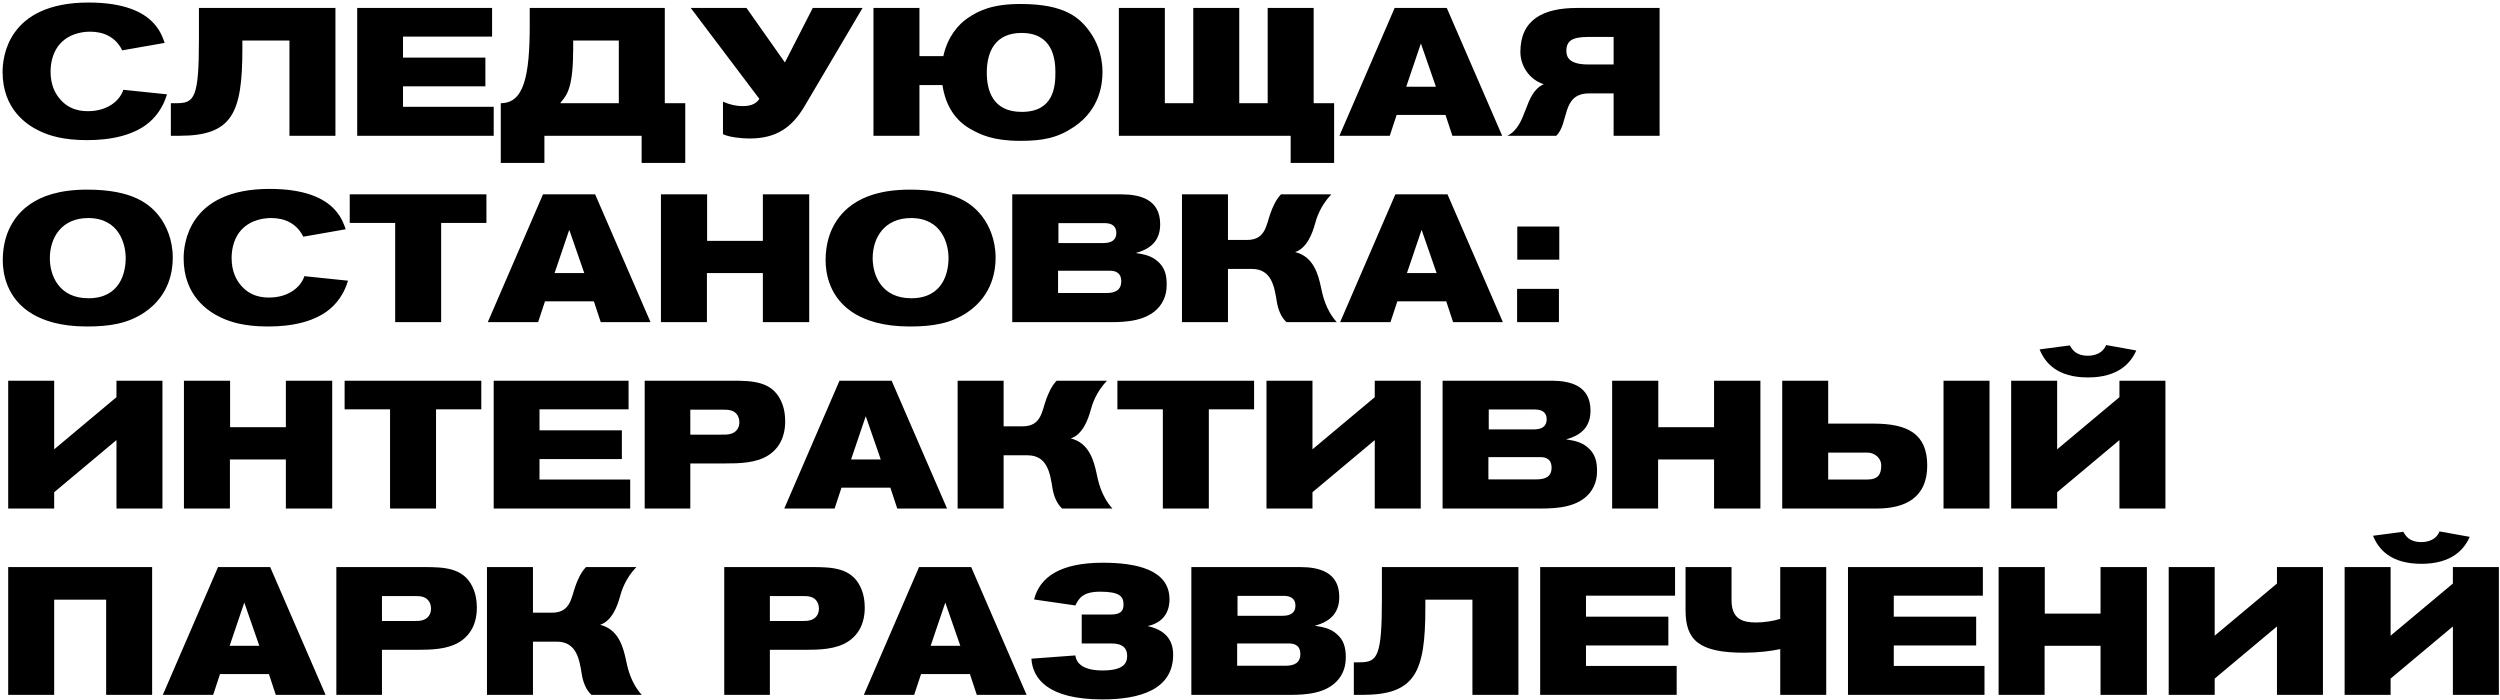 <?xml version="1.0" encoding="UTF-8"?> <svg xmlns="http://www.w3.org/2000/svg" width="939" height="263" viewBox="0 0 939 263" fill="none"><path d="M61.832 16.116L45.92 18.904C43.404 13.872 38.916 11.9 33.884 11.9C32.116 11.9 26.676 12.104 22.732 16.252C20.08 19.04 18.992 23.12 18.992 26.928C18.992 32.028 20.828 35.088 22.12 36.72C25.928 41.616 30.96 41.752 33.136 41.752C40.208 41.752 44.968 37.944 46.328 33.728L62.716 35.428C62.172 37.196 60.88 41.14 57.276 44.812C51.088 51.068 41.092 52.632 32.728 52.632C23.684 52.632 18.516 50.932 14.912 49.232C10.152 46.988 0.972 41.072 0.972 26.996C0.972 21.964 2.536 0.952 33.272 0.952C46.328 0.952 53.74 4.352 57.752 8.772C60.404 11.628 61.424 14.824 61.832 16.116ZM125.988 51H108.716V15.232H91.036V18.36C91.036 42.704 87.16 51 67.304 51H64.176V38.76H66.352C73.016 38.76 74.716 36.72 74.716 15.028V2.992H125.988V51ZM185.438 51H134.166V2.992H184.826V13.736H151.37V21.624H182.31V32.436H151.37V40.12H185.438V51ZM249.698 2.992V38.76H257.382V61.2H240.994V51H204.478V61.2H188.09V38.76C196.726 38.76 198.97 28.764 198.97 9.316V2.992H249.698ZM215.29 15.232V18.088C215.29 32.368 213.182 35.428 210.87 38.148C210.734 38.284 210.666 38.488 210.598 38.556L210.394 38.76H232.426V15.232H215.29ZM280.389 2.992L294.805 23.46L305.277 2.992H323.977L302.217 39.848C297.389 48.008 291.473 52.02 281.545 52.02C278.417 52.02 273.929 51.544 271.549 50.388V38.216C274.541 39.44 276.581 39.848 279.029 39.848C281.681 39.848 283.925 39.168 285.217 37.128L259.445 2.992H280.389ZM414.092 27.064C414.092 31.348 413.208 41.004 403.484 47.6C397.228 51.816 391.72 52.904 383.22 52.904C373.02 52.904 368.26 50.592 364.316 48.348C357.108 44.2 354.728 37.06 353.98 31.96H345.344V51H328.072V2.992H345.344V21.08H354.32C355.952 13.6 360.1 9.112 363.364 6.868C367.444 4.08 372.544 1.496 383.288 1.496C400.288 1.496 405.796 6.8 409.74 12.512C411.304 14.824 414.092 19.788 414.092 27.064ZM396.412 27.2C396.412 21.964 395.324 12.376 383.696 12.376C373.768 12.376 370.64 19.448 370.64 27.268C370.64 33.728 372.68 42.024 383.764 42.024C395.8 42.024 396.412 32.504 396.412 27.2ZM465.464 2.992V38.76H476.14V2.992H493.412V38.76H501.096V61.2H484.776V51H420.244V2.992H437.516V38.76H448.192V2.992H465.464ZM564.22 51H545.52L542.936 43.18H524.576L521.992 51H503.088L523.828 2.992H543.412L564.22 51ZM539.332 32.572L533.688 16.32L528.18 32.572H539.332ZM623.345 2.992V51H606.073V35.088H596.825C586.353 35.088 589.413 46.376 584.517 51H566.157C573.909 47.124 572.209 35.088 579.825 31.62C574.249 29.852 571.053 24.548 571.053 19.516C571.053 7.344 579.689 2.992 592.269 2.992H623.345ZM606.073 24.208V13.872H596.553C590.433 13.872 588.325 15.368 588.325 19.176C588.325 21.692 589.753 24.208 596.417 24.208H606.073ZM64.892 96.792C64.892 101.076 64.008 110.732 54.284 117.328C48.028 121.544 41.16 122.632 32.66 122.632C22.46 122.632 16.34 120.32 12.396 118.076C2.196 112.16 1.04 102.232 1.04 97.744C1.04 85.64 7.296 79.384 11.444 76.596C15.524 73.808 21.984 71.224 32.728 71.224C49.728 71.224 56.596 76.528 60.54 82.24C62.104 84.552 64.892 89.516 64.892 96.792ZM47.212 96.928C47.212 91.692 44.764 81.9 33.136 81.9C23.208 81.9 18.72 89.176 18.72 96.996C18.72 103.456 22.12 112.024 33.204 112.024C45.24 112.024 47.212 102.232 47.212 96.928ZM129.832 86.116L113.92 88.904C111.404 83.872 106.916 81.9 101.884 81.9C100.116 81.9 94.676 82.104 90.732 86.252C88.08 89.04 86.992 93.12 86.992 96.928C86.992 102.028 88.828 105.088 90.12 106.72C93.928 111.616 98.96 111.752 101.136 111.752C108.208 111.752 112.968 107.944 114.328 103.728L130.716 105.428C130.172 107.196 128.88 111.14 125.276 114.812C119.088 121.068 109.092 122.632 100.728 122.632C91.684 122.632 86.516 120.932 82.912 119.232C78.152 116.988 68.972 111.072 68.972 96.996C68.972 91.964 70.536 70.952 101.272 70.952C114.328 70.952 121.74 74.352 125.752 78.772C128.404 81.628 129.424 84.824 129.832 86.116ZM182.7 83.736H165.7V121H148.428V83.736H131.36V72.992H182.7V83.736ZM244.341 121H225.641L223.057 113.18H204.697L202.113 121H183.209L203.949 72.992H223.533L244.341 121ZM219.453 102.572L213.809 86.32L208.301 102.572H219.453ZM303.942 121H286.534V102.572H265.522V121H248.25V72.992H265.59V90.468H286.534V72.992H303.942V121ZM373.947 96.792C373.947 101.076 373.063 110.732 363.339 117.328C357.083 121.544 350.215 122.632 341.715 122.632C331.515 122.632 325.395 120.32 321.451 118.076C311.251 112.16 310.095 102.232 310.095 97.744C310.095 85.64 316.351 79.384 320.499 76.596C324.579 73.808 331.039 71.224 341.783 71.224C358.783 71.224 365.651 76.528 369.595 82.24C371.159 84.552 373.947 89.516 373.947 96.792ZM356.267 96.928C356.267 91.692 353.819 81.9 342.191 81.9C332.263 81.9 327.775 89.176 327.775 96.996C327.775 103.456 331.175 112.024 342.259 112.024C354.295 112.024 356.267 102.232 356.267 96.928ZM380.203 72.992H421.071C428.143 72.992 435.759 74.828 435.759 84.212C435.759 89.448 433.243 93.256 426.579 95.024C429.571 95.5 432.291 95.976 434.671 98.016C437.527 100.396 438.207 103.32 438.207 106.856C438.207 108.284 438.139 111.888 435.419 115.22C430.999 120.524 423.247 121 417.127 121H380.203V72.992ZM397.543 91.284H414.543C417.195 91.284 419.303 90.332 419.303 87.476C419.303 84.892 417.535 83.804 414.883 83.804H397.543V91.284ZM397.407 101.688V110.052H415.563C418.895 110.052 421.139 108.964 421.139 105.632C421.139 101.756 417.943 101.688 416.787 101.688H397.407ZM443.951 72.992H461.223V90.128H468.363C475.435 90.128 475.571 84.416 477.271 79.86C477.883 78.228 479.039 75.168 481.147 72.992H500.051C495.835 77.412 494.475 82.036 493.931 84.008C492.979 87.544 490.939 93.188 486.451 94.684C493.387 96.316 495.155 103.252 496.107 107.672C496.719 110.596 497.807 116.24 502.091 121H483.187C481.011 118.96 479.991 115.9 479.583 113.384C478.699 107.944 477.747 101.008 470.199 101.008H461.223V121H443.951V72.992ZM564.486 121H545.786L543.202 113.18H524.842L522.258 121H503.354L524.094 72.992H543.678L564.486 121ZM539.598 102.572L533.954 86.32L528.446 102.572H539.598ZM585.667 97.54H569.891V85.096H585.667V97.54ZM585.531 121H569.823V108.488H585.531V121ZM3.08 191V142.992H20.352V168.764L43.744 149.18V142.992H61.016V191H43.744V165.296L20.352 184.88V191H3.08ZM124.778 191H107.37V172.572H86.358V191H69.086V142.992H86.426V160.468H107.37V142.992H124.778V191ZM180.775 153.736H163.775V191H146.503V153.736H129.435V142.992H180.775V153.736ZM236.704 191H185.432V142.992H236.092V153.736H202.636V161.624H233.576V172.436H202.636V180.12H236.704V191ZM242.144 142.992H275.056C282.672 142.992 289.744 143.264 293.212 150.268C293.96 151.832 294.912 154.28 294.912 158.292C294.912 160.604 294.64 166.996 288.792 170.872C284.168 174 277.504 174.068 272.268 174.068H259.28V191H242.144V142.992ZM259.28 153.872V163.256H270.5C272.472 163.256 273.424 163.256 274.376 162.984C276.484 162.44 277.708 160.808 277.708 158.564C277.708 157.34 277.3 156.524 277.096 156.116C275.94 154.076 273.832 153.872 271.792 153.872H259.28ZM355.705 191H337.005L334.421 183.18H316.061L313.477 191H294.573L315.313 142.992H334.897L355.705 191ZM330.817 172.572L325.173 156.32L319.665 172.572H330.817ZM359.682 142.992H376.954V160.128H384.094C391.166 160.128 391.302 154.416 393.002 149.86C393.614 148.228 394.77 145.168 396.878 142.992H415.782C411.566 147.412 410.206 152.036 409.662 154.008C408.71 157.544 406.67 163.188 402.182 164.684C409.118 166.316 410.886 173.252 411.838 177.672C412.45 180.596 413.538 186.24 417.822 191H398.918C396.742 188.96 395.722 185.9 395.314 183.384C394.43 177.944 393.478 171.008 385.93 171.008H376.954V191H359.682V142.992ZM471.036 153.736H454.036V191H436.764V153.736H419.696V142.992H471.036V153.736ZM475.693 191V142.992H492.965V168.764L516.357 149.18V142.992H533.629V191H516.357V165.296L492.965 184.88V191H475.693ZM541.836 142.992H582.704C589.776 142.992 597.392 144.828 597.392 154.212C597.392 159.448 594.876 163.256 588.212 165.024C591.204 165.5 593.924 165.976 596.304 168.016C599.16 170.396 599.84 173.32 599.84 176.856C599.84 178.284 599.772 181.888 597.052 185.22C592.632 190.524 584.88 191 578.76 191H541.836V142.992ZM559.176 161.284H576.176C578.828 161.284 580.936 160.332 580.936 157.476C580.936 154.892 579.168 153.804 576.516 153.804H559.176V161.284ZM559.04 171.688V180.052H577.196C580.528 180.052 582.772 178.964 582.772 175.632C582.772 171.756 579.576 171.688 578.42 171.688H559.04ZM661.208 191H643.8V172.572H622.788V191H605.516V142.992H622.856V160.468H643.8V142.992H661.208V191ZM747.26 191H729.988V142.992H747.26V191ZM669.4 142.992H686.672V159.108H703.604C716.66 159.108 723.868 162.984 723.868 174.884C723.868 186.784 715.776 191 705.032 191H669.4V142.992ZM686.672 169.988V180.12H701.156C705.508 180.12 706.596 178.148 706.596 174.748C706.596 172.096 704.148 169.988 701.36 169.988H686.672ZM755.396 191V142.992H772.668V168.764L796.06 149.18V142.992H813.332V191H796.06V165.296L772.668 184.88V191H755.396ZM791.028 129.596L802.384 131.636C800.344 136.328 795.652 141.768 784.228 141.768C772.736 141.768 768.112 136.328 766.072 131.228L777.428 129.732C778.244 131.16 779.604 133.608 784.228 133.608C788.648 133.608 790.484 131.16 791.028 129.596ZM57.14 261H39.868V225.232H20.352V261H3.08V212.992H57.14V261ZM122.287 261H103.587L101.003 253.18H82.643L80.059 261H61.155L81.895 212.992H101.479L122.287 261ZM97.399 242.572L91.755 226.32L86.247 242.572H97.399ZM126.332 212.992H159.244C166.86 212.992 173.932 213.264 177.4 220.268C178.148 221.832 179.1 224.28 179.1 228.292C179.1 230.604 178.828 236.996 172.98 240.872C168.356 244 161.692 244.068 156.456 244.068H143.468V261H126.332V212.992ZM143.468 223.872V233.256H154.688C156.66 233.256 157.612 233.256 158.564 232.984C160.672 232.44 161.896 230.808 161.896 228.564C161.896 227.34 161.488 226.524 161.284 226.116C160.128 224.076 158.02 223.872 155.98 223.872H143.468ZM182.908 212.992H200.18V230.128H207.32C214.392 230.128 214.528 224.416 216.228 219.86C216.84 218.228 217.996 215.168 220.104 212.992H239.008C234.792 217.412 233.432 222.036 232.888 224.008C231.936 227.544 229.896 233.188 225.408 234.684C232.344 236.316 234.112 243.252 235.064 247.672C235.676 250.596 236.764 256.24 241.048 261H222.144C219.968 258.96 218.948 255.9 218.54 253.384C217.656 247.944 216.704 241.008 209.156 241.008H200.18V261H182.908V212.992ZM272.027 212.992H304.939C312.555 212.992 319.627 213.264 323.095 220.268C323.843 221.832 324.795 224.28 324.795 228.292C324.795 230.604 324.523 236.996 318.675 240.872C314.051 244 307.387 244.068 302.151 244.068H289.163V261H272.027V212.992ZM289.163 223.872V233.256H300.383C302.355 233.256 303.307 233.256 304.259 232.984C306.367 232.44 307.591 230.808 307.591 228.564C307.591 227.34 307.183 226.524 306.979 226.116C305.823 224.076 303.715 223.872 301.675 223.872H289.163ZM385.587 261H366.887L364.303 253.18H345.943L343.359 261H324.455L345.195 212.992H364.779L385.587 261ZM360.699 242.572L355.055 226.32L349.547 242.572H360.699ZM403.912 227.408L388.408 225.164C390.516 216.664 398.404 211.36 414.18 211.36C426.828 211.36 439.272 213.944 439.272 225.164C439.272 228.02 438.32 233.596 431.044 235.16C437.3 236.52 440.632 239.988 440.632 245.904C440.632 259.096 427.984 262.7 414.112 262.7C393.372 262.7 387.864 254.744 387.388 247.4L403.912 246.176C404.32 249.372 407.108 251.82 414.112 251.82C422.136 251.82 423.36 249.032 423.36 246.312C423.36 243.456 421.66 241.688 417.58 241.688H406.292V230.808H417.24C420.708 230.808 422 229.652 422 227.068C422 224.008 420.504 222.24 413.228 222.24C406.904 222.24 405.272 224.552 403.912 227.408ZM447.472 212.992H488.34C495.412 212.992 503.028 214.828 503.028 224.212C503.028 229.448 500.512 233.256 493.848 235.024C496.84 235.5 499.56 235.976 501.94 238.016C504.796 240.396 505.476 243.32 505.476 246.856C505.476 248.284 505.408 251.888 502.688 255.22C498.268 260.524 490.516 261 484.396 261H447.472V212.992ZM464.812 231.284H481.812C484.464 231.284 486.572 230.332 486.572 227.476C486.572 224.892 484.804 223.804 482.152 223.804H464.812V231.284ZM464.676 241.688V250.052H482.832C486.164 250.052 488.408 248.964 488.408 245.632C488.408 241.756 485.212 241.688 484.056 241.688H464.676ZM570.313 261H553.041V225.232H535.361V228.36C535.361 252.704 531.485 261 511.629 261H508.501V248.76H510.677C517.341 248.76 519.041 246.72 519.041 225.028V212.992H570.313V261ZM629.762 261H578.49V212.992H629.15V223.736H595.694V231.624H626.634V242.436H595.694V250.12H629.762V261ZM685.931 212.992V261H668.659V243.796C665.259 244.544 660.295 245.156 655.059 245.156C638.263 245.156 633.095 240.532 633.095 229.244V212.992H650.367V225.436C650.367 232.712 654.719 233.8 659.683 233.8C662.471 233.8 666.211 233.256 668.659 232.44V212.992H685.931ZM745.375 261H694.103V212.992H744.763V223.736H711.307V231.624H742.247V242.436H711.307V250.12H745.375V261ZM806.372 261H788.964V242.572H767.952V261H750.68V212.992H768.02V230.468H788.964V212.992H806.372V261ZM814.564 261V212.992H831.836V238.764L855.228 219.18V212.992H872.5V261H855.228V235.296L831.836 254.88V261H814.564ZM880.639 261V212.992H897.911V238.764L921.303 219.18V212.992H938.575V261H921.303V235.296L897.911 254.88V261H880.639ZM916.271 199.596L927.627 201.636C925.587 206.328 920.895 211.768 909.471 211.768C897.979 211.768 893.355 206.328 891.315 201.228L902.671 199.732C903.487 201.16 904.847 203.608 909.471 203.608C913.891 203.608 915.727 201.16 916.271 199.596Z" fill="black"></path></svg> 